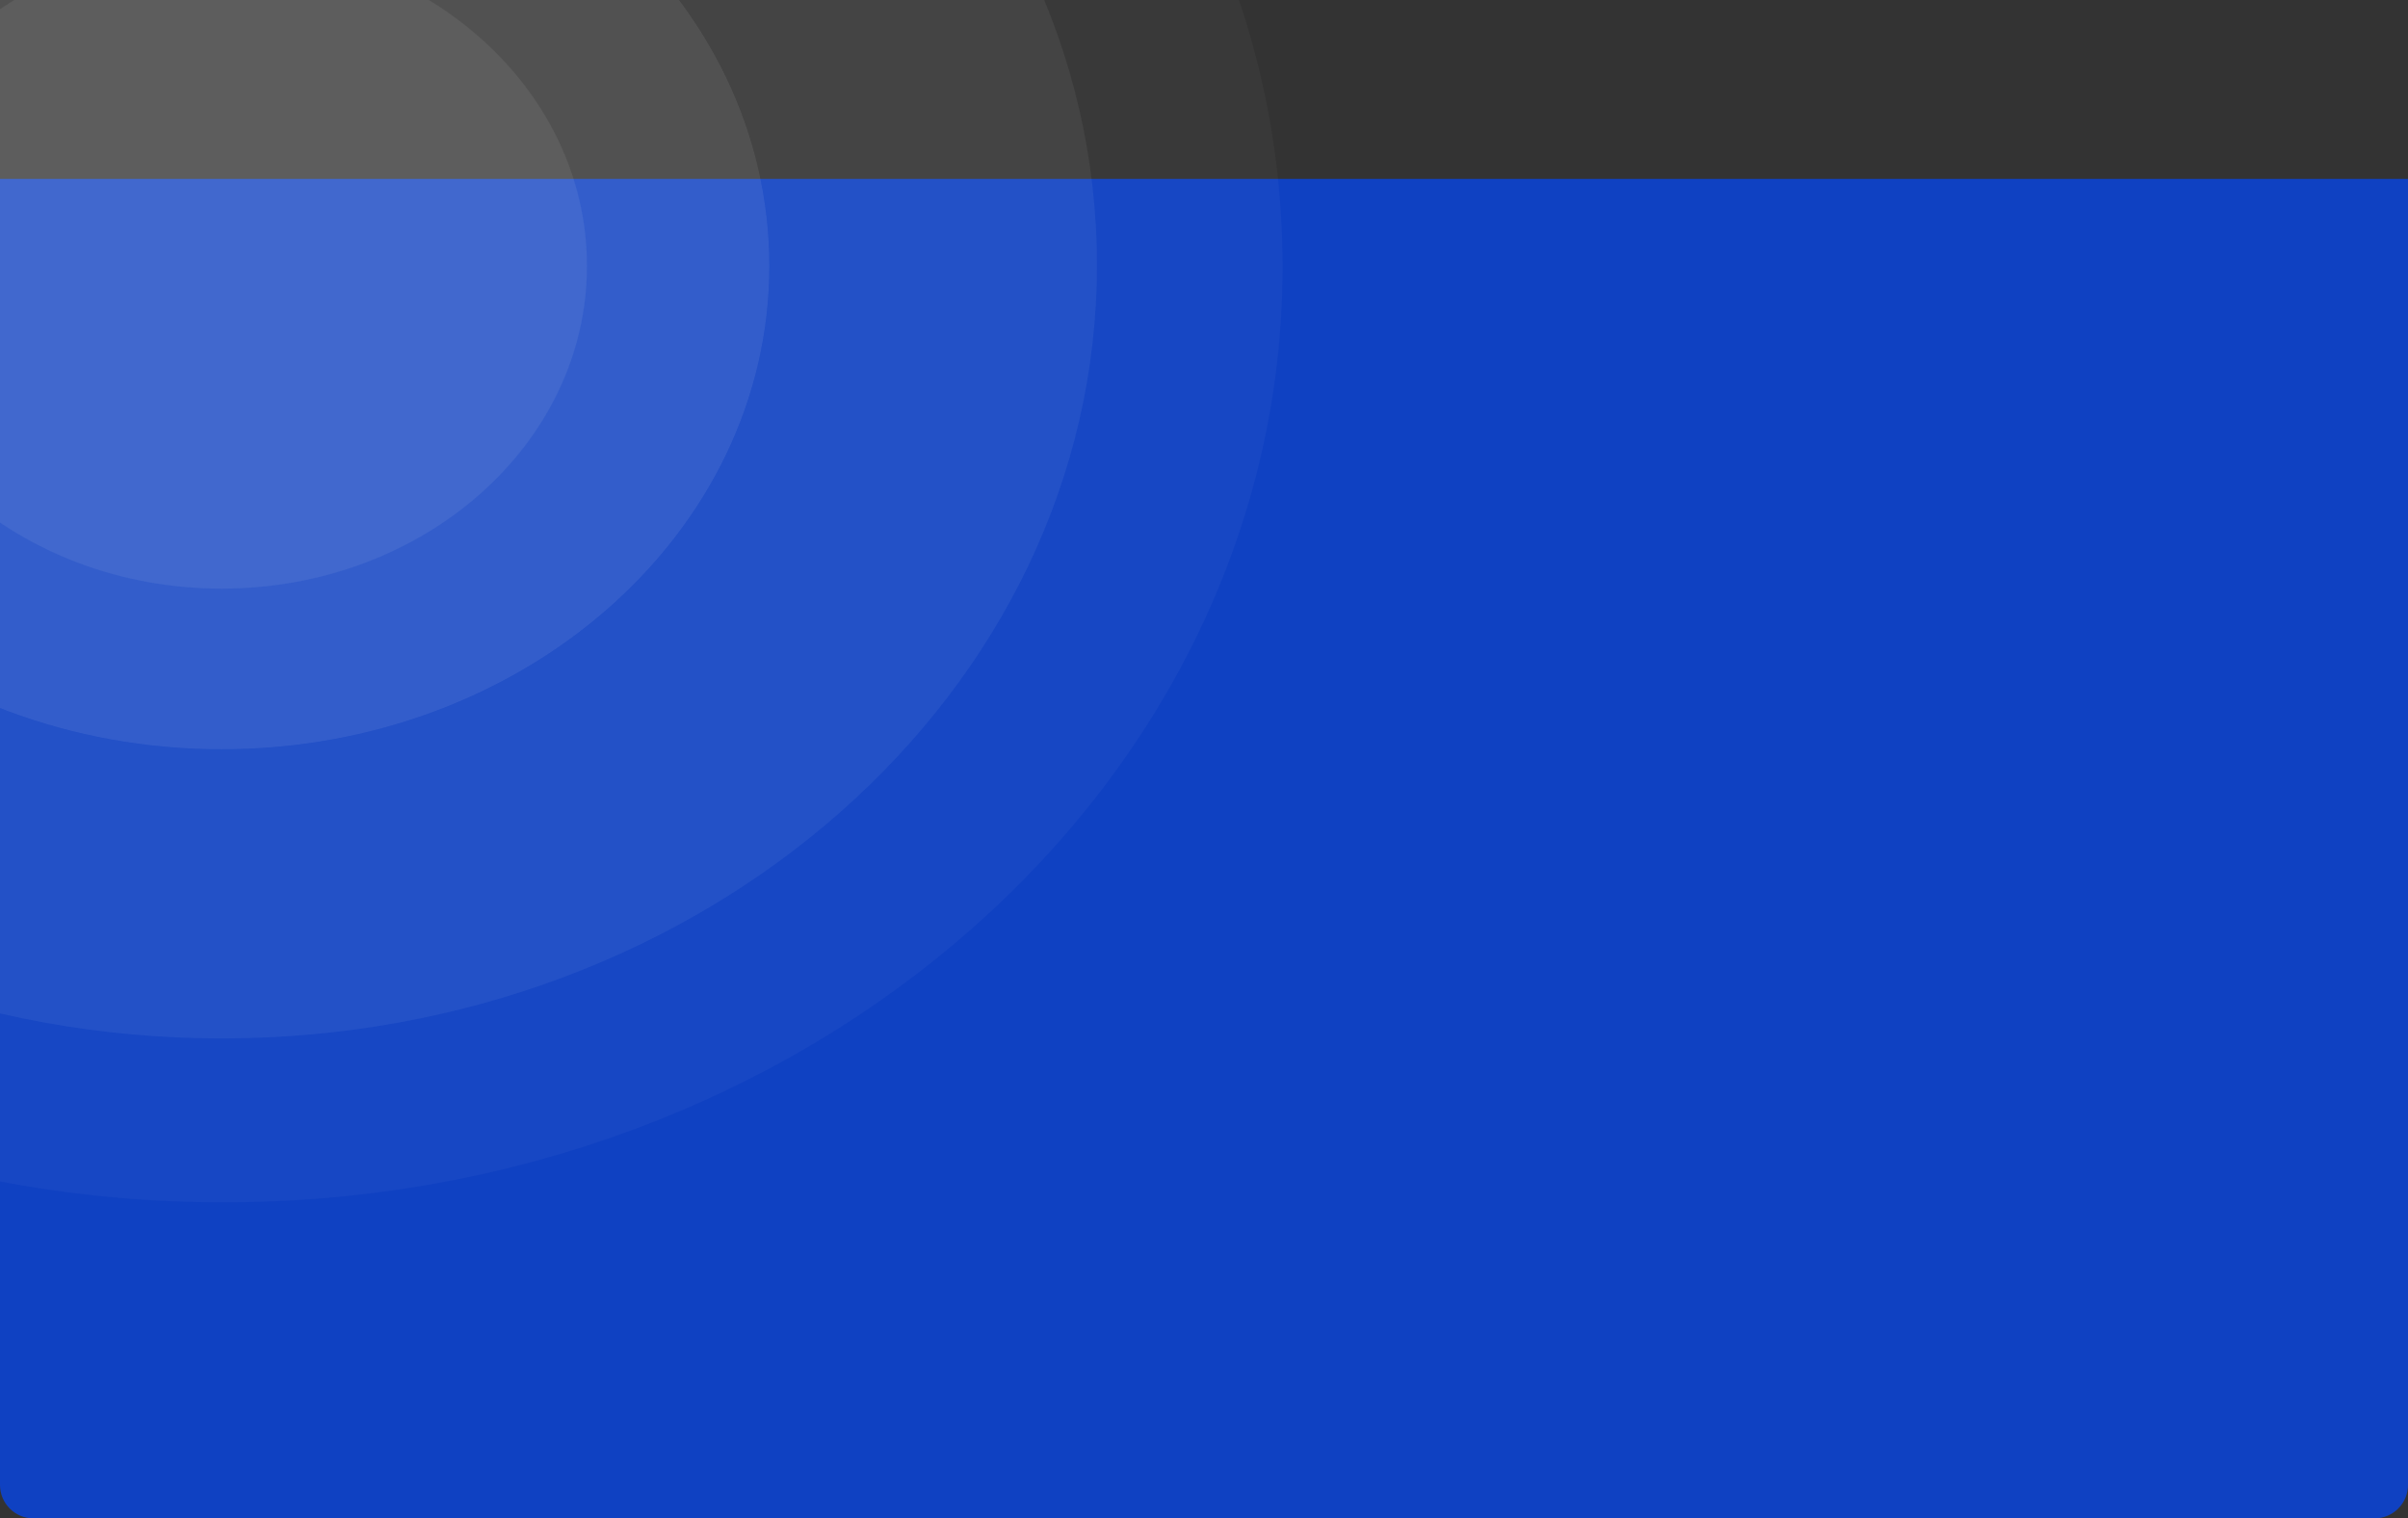 <svg width="1440" height="908" viewBox="0 0 1440 908" fill="none" xmlns="http://www.w3.org/2000/svg">
<rect x="0" y="0" width="1440" height="908" fill="#333333" stroke="none"/>
<path d="M0 107H1440V888C1440 899.046 1431.05 908 1420 908H20C8.954 908 0 899.046 0 888V107Z" fill="#0048FF" fill-opacity="0.7"/>
<g opacity="0.8">
<path d="M351 159C351 265.591 253.174 352 132.5 352C11.826 352 -86 265.591 -86 159C-86 52.409 11.826 -34 132.5 -34C253.174 -34 351 52.409 351 159Z" fill="#F3F3F3" fill-opacity="0.09"/>
<path d="M460 159C460 318.61 313.373 448 132.5 448C-48.373 448 -195 318.61 -195 159C-195 -0.61 -48.373 -130 132.5 -130C313.373 -130 460 -0.61 460 159Z" fill="white" fill-opacity="0.1"/>
<path d="M656 158.5C656 413.932 421.621 621 132.5 621C-156.621 621 -391 413.932 -391 158.5C-391 -96.932 -156.621 -304 132.5 -304C421.621 -304 656 -96.932 656 158.5Z" fill="white" fill-opacity="0.07"/>
<path d="M767 159.5C767 468.503 483.372 719 133.5 719C-216.372 719 -500 468.503 -500 159.5C-500 -149.503 -216.372 -400 133.5 -400C483.372 -400 767 -149.503 767 159.5Z" fill="white" fill-opacity="0.04"/>
</g>
</svg>
